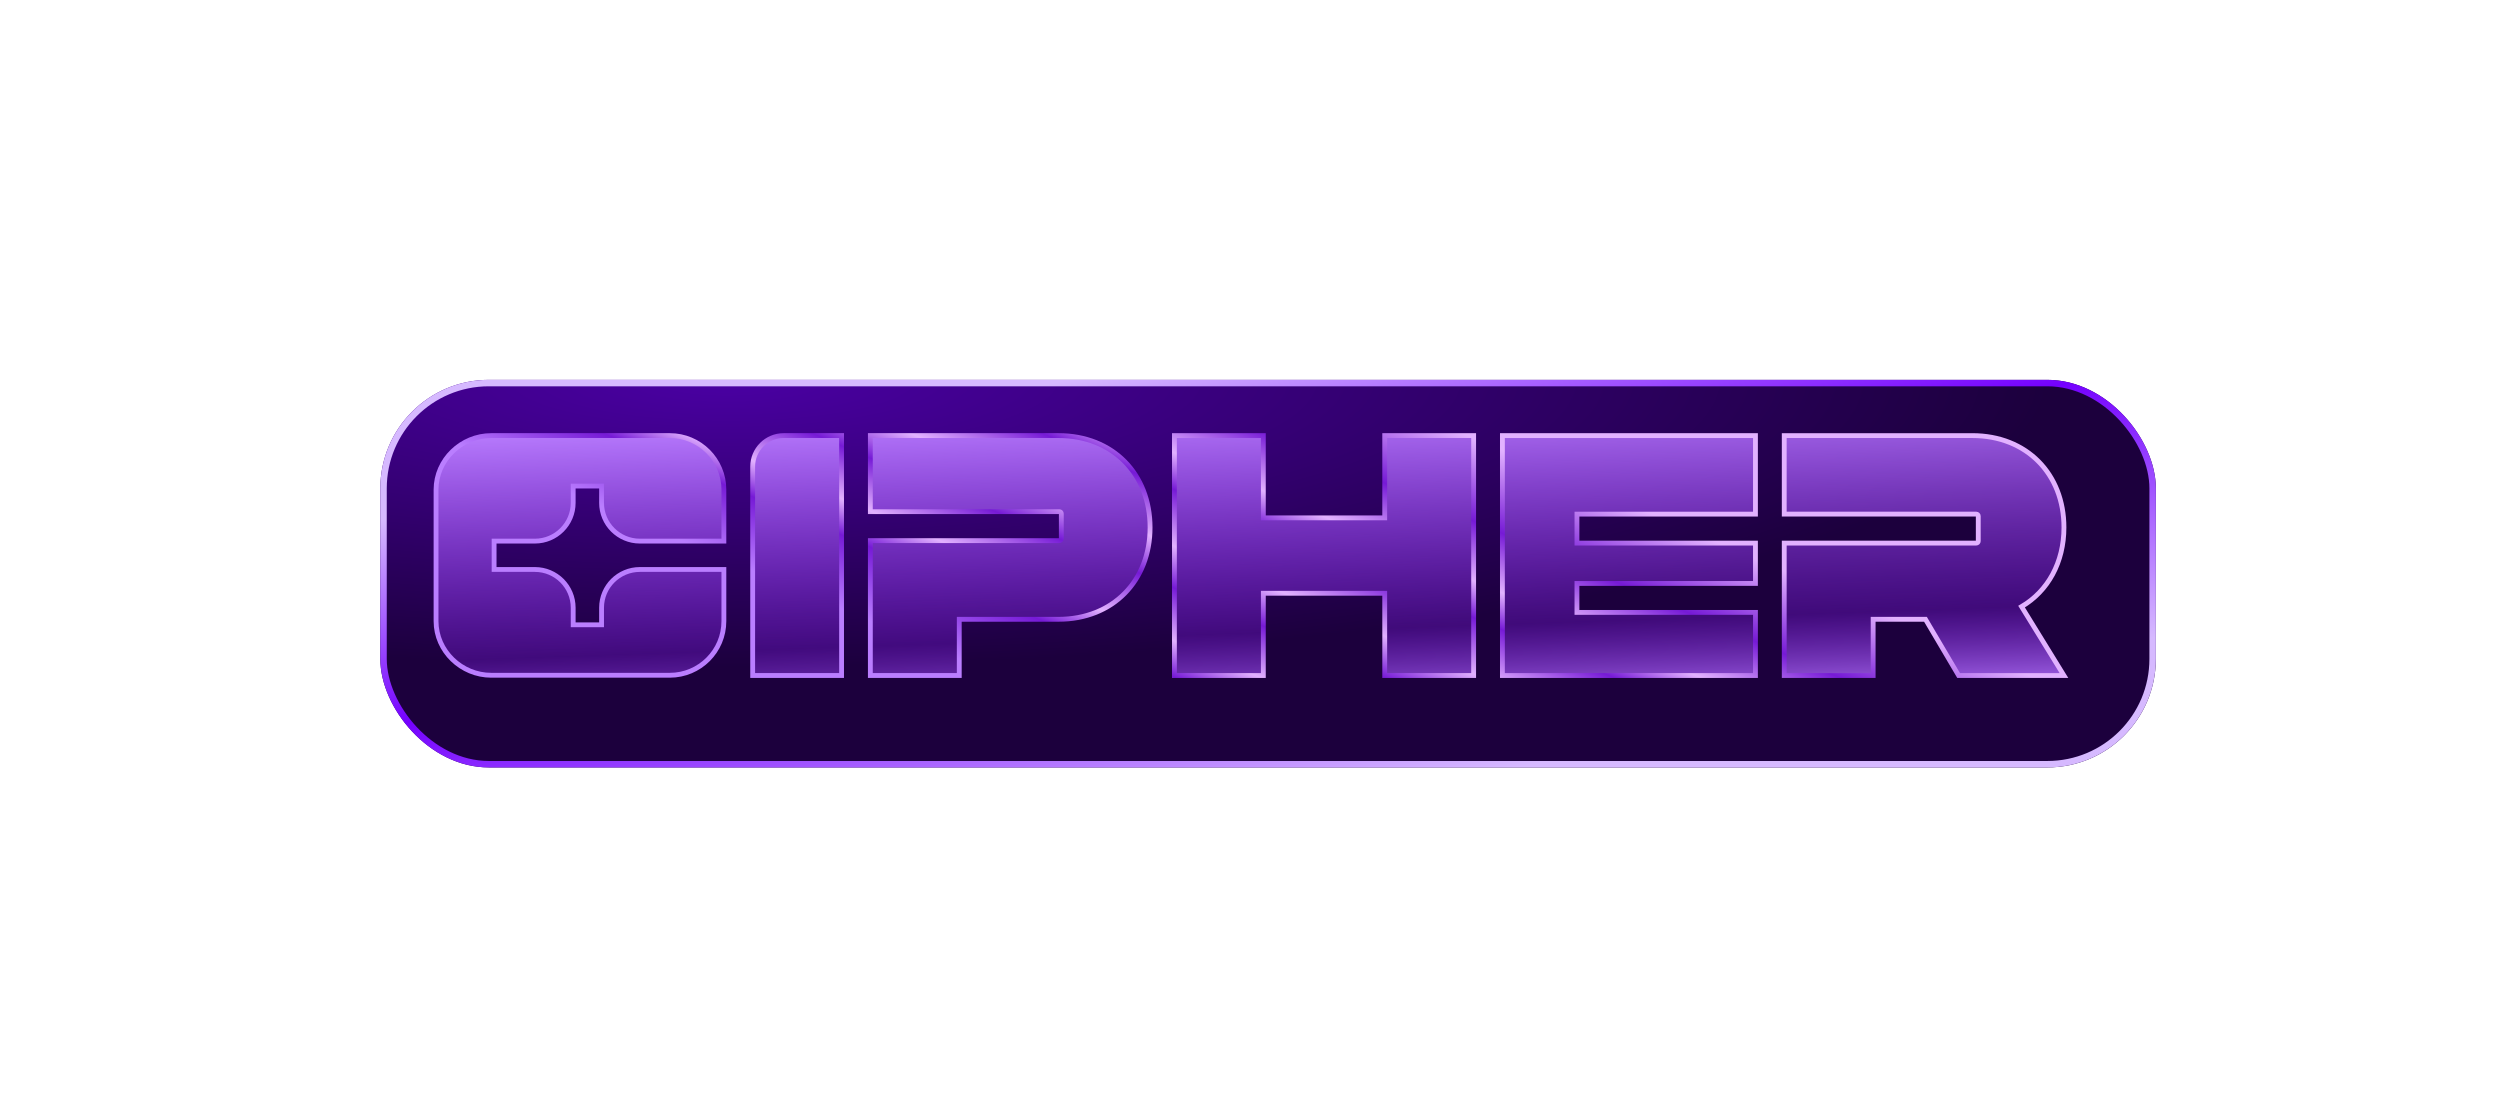 <svg width="387" height="172" viewBox="0 0 387 172" fill="none" xmlns="http://www.w3.org/2000/svg">
<g filter="url(#filter0_di_1048_7128)">
<rect x="56.071" y="56" width="274.857" height="60" rx="16.8" fill="url(#paint0_radial_1048_7128)"/>
<rect x="56.571" y="56.5" width="273.857" height="59" rx="16.3" stroke="url(#paint1_linear_1048_7128)"/>
</g>
<g filter="url(#filter1_n_1048_7128)">
<path d="M130.275 67.429H121.311C118.661 67.429 116.513 69.582 116.513 72.238V104.57H130.275V67.429Z" fill="url(#paint2_linear_1048_7128)"/>
<path d="M163.845 67.429H134.731V79.205H163.983C164.152 79.205 164.291 79.345 164.291 79.515V83.381C164.291 83.551 164.152 83.691 163.983 83.691H134.731V104.57H148.494V95.868H163.845C172.262 95.868 178.032 89.926 178.032 81.648C178.032 73.37 172.262 67.429 163.845 67.429Z" fill="url(#paint3_linear_1048_7128)"/>
<path d="M214.355 80.164H195.565V67.429H181.802V104.571H195.565V91.838H214.355V104.571H228.118V67.429H214.355V80.164Z" fill="url(#paint4_linear_1048_7128)"/>
<path d="M232.574 104.571H271.744V94.8H244.112V90.316H271.744V84.073H244.112V79.588H271.744V67.43H232.574V104.571Z" fill="url(#paint5_linear_1048_7128)"/>
<path d="M319.5 81.649C319.5 73.372 313.73 67.43 305.314 67.43H276.2V79.586H305.928C306.097 79.586 306.236 79.725 306.236 79.896V83.762C306.236 83.932 306.097 84.071 305.928 84.071H276.2V104.571H289.963V95.869H298.062L303.196 104.571H319.5L312.937 93.906C317.012 91.518 319.5 87.06 319.5 81.649Z" fill="url(#paint6_linear_1048_7128)"/>
<path d="M103.676 67.429H76.05C71.421 67.429 67.5 71.179 67.5 75.805V96.157C67.5 100.783 71.421 104.532 76.05 104.532H103.676C108.305 104.532 112.057 100.783 112.057 96.157V88.155H99.053C95.777 88.155 93.122 90.808 93.122 94.081V96.72H88.729V94.081C88.729 90.808 86.074 88.155 82.798 88.155H76.487V83.765H82.798C86.074 83.765 88.729 81.112 88.729 77.839V75.243H93.122V77.839C93.122 81.112 95.777 83.765 99.053 83.765H112.057V75.805C112.057 71.179 108.305 67.429 103.676 67.429Z" fill="url(#paint7_linear_1048_7128)"/>
<path d="M130.275 67.429H121.311C118.661 67.429 116.513 69.582 116.513 72.238V104.57H130.275V67.429Z" stroke="url(#paint8_linear_1048_7128)" stroke-width="0.75"/>
<path d="M163.845 67.429H134.731V79.205H163.983C164.152 79.205 164.291 79.345 164.291 79.515V83.381C164.291 83.551 164.152 83.691 163.983 83.691H134.731V104.57H148.494V95.868H163.845C172.262 95.868 178.032 89.926 178.032 81.648C178.032 73.37 172.262 67.429 163.845 67.429Z" stroke="url(#paint9_linear_1048_7128)" stroke-width="0.75"/>
<path d="M214.355 80.164H195.565V67.429H181.802V104.571H195.565V91.838H214.355V104.571H228.118V67.429H214.355V80.164Z" stroke="url(#paint10_linear_1048_7128)" stroke-width="0.75"/>
<path d="M232.574 104.571H271.744V94.8H244.112V90.316H271.744V84.073H244.112V79.588H271.744V67.43H232.574V104.571Z" stroke="url(#paint11_linear_1048_7128)" stroke-width="0.75"/>
<path d="M319.5 81.649C319.5 73.372 313.73 67.43 305.314 67.43H276.2V79.586H305.928C306.097 79.586 306.236 79.725 306.236 79.896V83.762C306.236 83.932 306.097 84.071 305.928 84.071H276.2V104.571H289.963V95.869H298.062L303.196 104.571H319.5L312.937 93.906C317.012 91.518 319.5 87.06 319.5 81.649Z" stroke="url(#paint12_linear_1048_7128)" stroke-width="0.75"/>
<path d="M103.676 67.429H76.05C71.421 67.429 67.5 71.179 67.5 75.805V96.157C67.5 100.783 71.421 104.532 76.05 104.532H103.676C108.305 104.532 112.057 100.783 112.057 96.157V88.155H99.053C95.777 88.155 93.122 90.808 93.122 94.081V96.72H88.729V94.081C88.729 90.808 86.074 88.155 82.798 88.155H76.487V83.765H82.798C86.074 83.765 88.729 81.112 88.729 77.839V75.243H93.122V77.839C93.122 81.112 95.777 83.765 99.053 83.765H112.057V75.805C112.057 71.179 108.305 67.429 103.676 67.429Z" stroke="url(#paint13_linear_1048_7128)" stroke-width="0.75"/>
</g>
<defs>
<filter id="filter0_di_1048_7128" x="0.071" y="0" width="386.857" height="172" filterUnits="userSpaceOnUse" color-interpolation-filters="sRGB">
<feFlood flood-opacity="0" result="BackgroundImageFix"/>
<feColorMatrix in="SourceAlpha" type="matrix" values="0 0 0 0 0 0 0 0 0 0 0 0 0 0 0 0 0 0 127 0" result="hardAlpha"/>
<feOffset/>
<feGaussianBlur stdDeviation="28"/>
<feComposite in2="hardAlpha" operator="out"/>
<feColorMatrix type="matrix" values="0 0 0 0 0.353 0 0 0 0 0.122 0 0 0 0 0.678 0 0 0 0.7 0"/>
<feBlend mode="normal" in2="BackgroundImageFix" result="effect1_dropShadow_1048_7128"/>
<feBlend mode="normal" in="SourceGraphic" in2="effect1_dropShadow_1048_7128" result="shape"/>
<feColorMatrix in="SourceAlpha" type="matrix" values="0 0 0 0 0 0 0 0 0 0 0 0 0 0 0 0 0 0 127 0" result="hardAlpha"/>
<feOffset dx="2.8" dy="2.8"/>
<feGaussianBlur stdDeviation="5.6"/>
<feComposite in2="hardAlpha" operator="arithmetic" k2="-1" k3="1"/>
<feColorMatrix type="matrix" values="0 0 0 0 0.702 0 0 0 0 0.4 0 0 0 0 1 0 0 0 0.7 0"/>
<feBlend mode="normal" in2="shape" result="effect2_innerShadow_1048_7128"/>
</filter>
<filter id="filter1_n_1048_7128" x="67.125" y="67.054" width="253.046" height="37.893" filterUnits="userSpaceOnUse" color-interpolation-filters="sRGB">
<feFlood flood-opacity="0" result="BackgroundImageFix"/>
<feBlend mode="normal" in="SourceGraphic" in2="BackgroundImageFix" result="shape"/>
<feTurbulence type="fractalNoise" baseFrequency="2.857 2.857" stitchTiles="stitch" numOctaves="3" result="noise" seed="4161" />
<feColorMatrix in="noise" type="luminanceToAlpha" result="alphaNoise" />
<feComponentTransfer in="alphaNoise" result="coloredNoise1">
<feFuncA type="discrete" tableValues="0 0 0 0 0 0 0 0 0 1 1 1 1 1 1 1 1 1 1 1 1 1 1 1 1 1 1 1 1 1 1 1 1 1 1 1 1 1 1 1 0 0 0 0 0 0 0 0 0 0 0 0 0 0 0 0 0 0 0 0 0 0 0 0 0 0 0 0 0 0 0 0 0 0 0 0 0 0 0 0 0 0 0 0 0 0 0 0 0 0 0 0 0 0 0 0 0 0 0 0 "/>
</feComponentTransfer>
<feComposite operator="in" in2="shape" in="coloredNoise1" result="noise1Clipped" />
<feFlood flood-color="rgba(255, 255, 255, 0.2)" result="color1Flood" />
<feComposite operator="in" in2="noise1Clipped" in="color1Flood" result="color1" />
<feMerge result="effect1_noise_1048_7128">
<feMergeNode in="shape" />
<feMergeNode in="color1" />
</feMerge>
</filter>
<radialGradient id="paint0_radial_1048_7128" cx="0" cy="0" r="1" gradientTransform="matrix(143.226 31.488 -144.243 31.265 110.47 56)" gradientUnits="userSpaceOnUse">
<stop stop-color="#4A00A3"/>
<stop offset="1" stop-color="#1C003D"/>
</radialGradient>
<linearGradient id="paint1_linear_1048_7128" x1="94.723" y1="58.812" x2="114.244" y2="154.424" gradientUnits="userSpaceOnUse">
<stop offset="0.111" stop-color="#D6B9FF"/>
<stop offset="0.433" stop-color="#7400FF"/>
<stop offset="0.856" stop-color="#D6B9FF"/>
</linearGradient>
<linearGradient id="paint2_linear_1048_7128" x1="91.3" y1="65.943" x2="93.972" y2="143.83" gradientUnits="userSpaceOnUse">
<stop stop-color="#BA7EFF"/>
<stop offset="0.456" stop-color="#761AD6" stop-opacity="0.4"/>
<stop offset="0.64" stop-color="#BA7EFF"/>
<stop offset="1" stop-color="#761AD6" stop-opacity="0.1"/>
</linearGradient>
<linearGradient id="paint3_linear_1048_7128" x1="91.3" y1="65.943" x2="93.972" y2="143.83" gradientUnits="userSpaceOnUse">
<stop stop-color="#BA7EFF"/>
<stop offset="0.456" stop-color="#761AD6" stop-opacity="0.4"/>
<stop offset="0.64" stop-color="#BA7EFF"/>
<stop offset="1" stop-color="#761AD6" stop-opacity="0.1"/>
</linearGradient>
<linearGradient id="paint4_linear_1048_7128" x1="91.3" y1="65.943" x2="93.972" y2="143.83" gradientUnits="userSpaceOnUse">
<stop stop-color="#BA7EFF"/>
<stop offset="0.456" stop-color="#761AD6" stop-opacity="0.4"/>
<stop offset="0.64" stop-color="#BA7EFF"/>
<stop offset="1" stop-color="#761AD6" stop-opacity="0.1"/>
</linearGradient>
<linearGradient id="paint5_linear_1048_7128" x1="91.3" y1="65.943" x2="93.972" y2="143.83" gradientUnits="userSpaceOnUse">
<stop stop-color="#BA7EFF"/>
<stop offset="0.456" stop-color="#761AD6" stop-opacity="0.4"/>
<stop offset="0.64" stop-color="#BA7EFF"/>
<stop offset="1" stop-color="#761AD6" stop-opacity="0.1"/>
</linearGradient>
<linearGradient id="paint6_linear_1048_7128" x1="91.3" y1="65.943" x2="93.972" y2="143.83" gradientUnits="userSpaceOnUse">
<stop stop-color="#BA7EFF"/>
<stop offset="0.456" stop-color="#761AD6" stop-opacity="0.4"/>
<stop offset="0.64" stop-color="#BA7EFF"/>
<stop offset="1" stop-color="#761AD6" stop-opacity="0.1"/>
</linearGradient>
<linearGradient id="paint7_linear_1048_7128" x1="91.3" y1="65.943" x2="93.972" y2="143.83" gradientUnits="userSpaceOnUse">
<stop stop-color="#BA7EFF"/>
<stop offset="0.456" stop-color="#761AD6" stop-opacity="0.4"/>
<stop offset="0.64" stop-color="#BA7EFF"/>
<stop offset="1" stop-color="#761AD6" stop-opacity="0.1"/>
</linearGradient>
<linearGradient id="paint8_linear_1048_7128" x1="308.602" y1="102.25" x2="283.94" y2="159.946" gradientUnits="userSpaceOnUse">
<stop stop-color="#E2B2FF"/>
<stop offset="0.188" stop-color="#761AD6"/>
<stop offset="0.323" stop-color="#E2B2FF"/>
<stop offset="0.407" stop-color="#761AD6"/>
<stop offset="0.535" stop-color="#E2B2FF"/>
<stop offset="0.63" stop-color="#761AD6"/>
<stop offset="0.75" stop-color="#E2B2FF"/>
<stop offset="0.832" stop-color="#761AD6"/>
<stop offset="1" stop-color="#BA7EFF"/>
</linearGradient>
<linearGradient id="paint9_linear_1048_7128" x1="308.602" y1="102.25" x2="283.94" y2="159.946" gradientUnits="userSpaceOnUse">
<stop stop-color="#E2B2FF"/>
<stop offset="0.188" stop-color="#761AD6"/>
<stop offset="0.323" stop-color="#E2B2FF"/>
<stop offset="0.407" stop-color="#761AD6"/>
<stop offset="0.535" stop-color="#E2B2FF"/>
<stop offset="0.63" stop-color="#761AD6"/>
<stop offset="0.75" stop-color="#E2B2FF"/>
<stop offset="0.832" stop-color="#761AD6"/>
<stop offset="1" stop-color="#BA7EFF"/>
</linearGradient>
<linearGradient id="paint10_linear_1048_7128" x1="308.602" y1="102.25" x2="283.94" y2="159.946" gradientUnits="userSpaceOnUse">
<stop stop-color="#E2B2FF"/>
<stop offset="0.188" stop-color="#761AD6"/>
<stop offset="0.323" stop-color="#E2B2FF"/>
<stop offset="0.407" stop-color="#761AD6"/>
<stop offset="0.535" stop-color="#E2B2FF"/>
<stop offset="0.63" stop-color="#761AD6"/>
<stop offset="0.75" stop-color="#E2B2FF"/>
<stop offset="0.832" stop-color="#761AD6"/>
<stop offset="1" stop-color="#BA7EFF"/>
</linearGradient>
<linearGradient id="paint11_linear_1048_7128" x1="308.602" y1="102.25" x2="283.94" y2="159.946" gradientUnits="userSpaceOnUse">
<stop stop-color="#E2B2FF"/>
<stop offset="0.188" stop-color="#761AD6"/>
<stop offset="0.323" stop-color="#E2B2FF"/>
<stop offset="0.407" stop-color="#761AD6"/>
<stop offset="0.535" stop-color="#E2B2FF"/>
<stop offset="0.63" stop-color="#761AD6"/>
<stop offset="0.75" stop-color="#E2B2FF"/>
<stop offset="0.832" stop-color="#761AD6"/>
<stop offset="1" stop-color="#BA7EFF"/>
</linearGradient>
<linearGradient id="paint12_linear_1048_7128" x1="308.602" y1="102.25" x2="283.94" y2="159.946" gradientUnits="userSpaceOnUse">
<stop stop-color="#E2B2FF"/>
<stop offset="0.188" stop-color="#761AD6"/>
<stop offset="0.323" stop-color="#E2B2FF"/>
<stop offset="0.407" stop-color="#761AD6"/>
<stop offset="0.535" stop-color="#E2B2FF"/>
<stop offset="0.63" stop-color="#761AD6"/>
<stop offset="0.75" stop-color="#E2B2FF"/>
<stop offset="0.832" stop-color="#761AD6"/>
<stop offset="1" stop-color="#BA7EFF"/>
</linearGradient>
<linearGradient id="paint13_linear_1048_7128" x1="308.602" y1="102.25" x2="283.94" y2="159.946" gradientUnits="userSpaceOnUse">
<stop stop-color="#E2B2FF"/>
<stop offset="0.188" stop-color="#761AD6"/>
<stop offset="0.323" stop-color="#E2B2FF"/>
<stop offset="0.407" stop-color="#761AD6"/>
<stop offset="0.535" stop-color="#E2B2FF"/>
<stop offset="0.63" stop-color="#761AD6"/>
<stop offset="0.75" stop-color="#E2B2FF"/>
<stop offset="0.832" stop-color="#761AD6"/>
<stop offset="1" stop-color="#BA7EFF"/>
</linearGradient>
</defs>
</svg>
